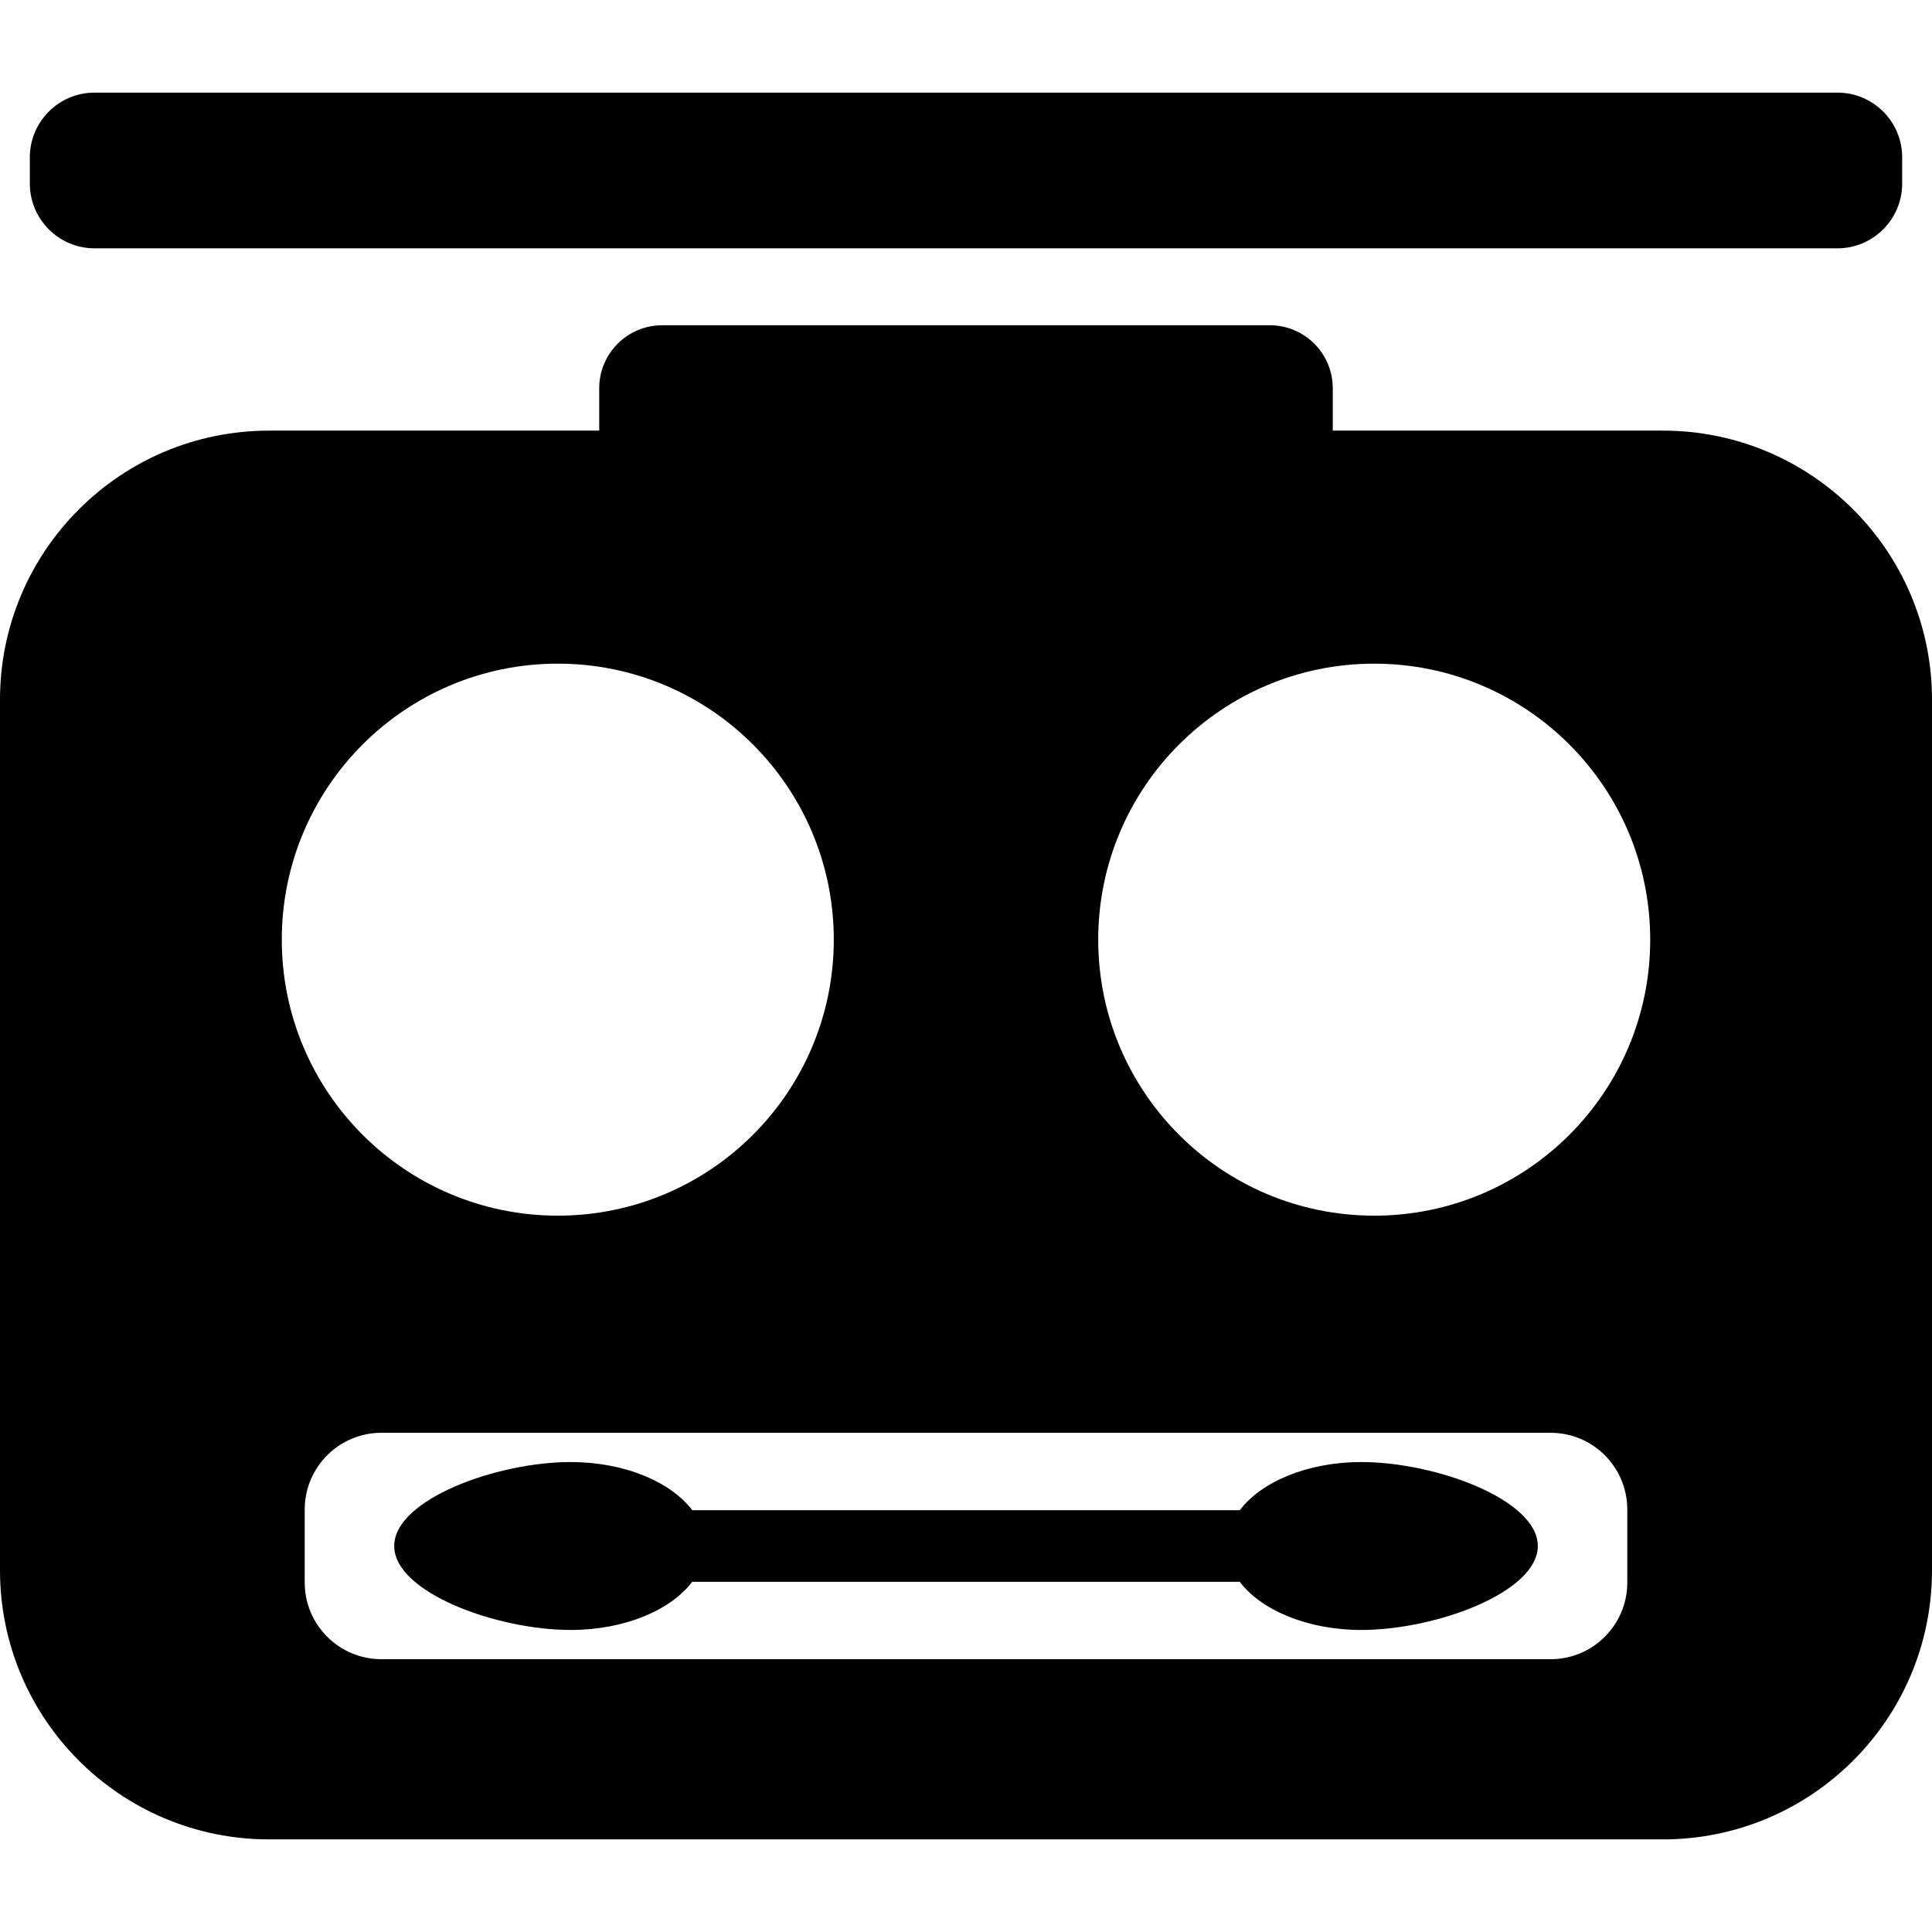 <?xml version="1.0" encoding="iso-8859-1"?>
<!-- Generator: Adobe Illustrator 17.1.0, SVG Export Plug-In . SVG Version: 6.00 Build 0)  -->
<!DOCTYPE svg PUBLIC "-//W3C//DTD SVG 1.1//EN" "http://www.w3.org/Graphics/SVG/1.1/DTD/svg11.dtd">
<svg version="1.1" id="Capa_1" xmlns="http://www.w3.org/2000/svg" xmlns:xlink="http://www.w3.org/1999/xlink" x="0px" y="0px"
	 viewBox="0 0 188.896 188.896" style="enable-background:new 0 0 188.896 188.896;" xml:space="preserve">
<path d="M185.98,15.382v2.57c0,3.489-2.838,6.327-6.327,6.327H9.244c-3.489,0-6.327-2.838-6.327-6.327v-2.57
	c0-3.489,2.838-6.327,6.327-6.327h170.409C183.142,9.054,185.98,11.893,185.98,15.382z M188.896,68.414v85.117
	c0,14.531-11.78,26.31-26.311,26.31H26.31c-14.531,0-26.31-11.78-26.31-26.31V68.414c0-14.531,11.78-26.311,26.31-26.311h32.277
	v-4.141c0-3.403,2.759-6.162,6.161-6.162h59.398c3.403,0,6.161,2.759,6.161,6.162v4.141h32.277
	C177.117,42.104,188.896,53.883,188.896,68.414z M27.551,91.873c0,14.904,12.082,26.985,26.985,26.985s26.985-12.082,26.985-26.985
	S69.44,64.887,54.536,64.887S27.551,76.969,27.551,91.873z M159.104,147.587c0-4.142-3.358-7.5-7.5-7.5H37.293
	c-4.142,0-7.5,3.358-7.5,7.5v7.137c0,4.142,3.358,7.5,7.5,7.5h114.311c4.142,0,7.5-3.358,7.5-7.5V147.587z M161.345,91.873
	c0-14.904-12.082-26.985-26.985-26.985c-14.904,0-26.985,12.082-26.985,26.985s12.082,26.985,26.985,26.985
	C149.264,118.858,161.345,106.776,161.345,91.873z M133.098,142.947c-5.255,0-9.776,1.928-11.883,4.709H67.681
	c-2.106-2.781-6.628-4.709-11.883-4.709c-7.263,0-17.256,3.675-17.256,8.209c0,4.534,9.992,8.209,17.256,8.209
	c5.255,0,9.776-1.928,11.883-4.709h53.534c2.106,2.781,6.628,4.709,11.883,4.709c7.263,0,17.256-3.675,17.256-8.209
	C150.354,146.622,140.362,142.947,133.098,142.947z"/>
<g>
</g>
<g>
</g>
<g>
</g>
<g>
</g>
<g>
</g>
<g>
</g>
<g>
</g>
<g>
</g>
<g>
</g>
<g>
</g>
<g>
</g>
<g>
</g>
<g>
</g>
<g>
</g>
<g>
</g>
</svg>
